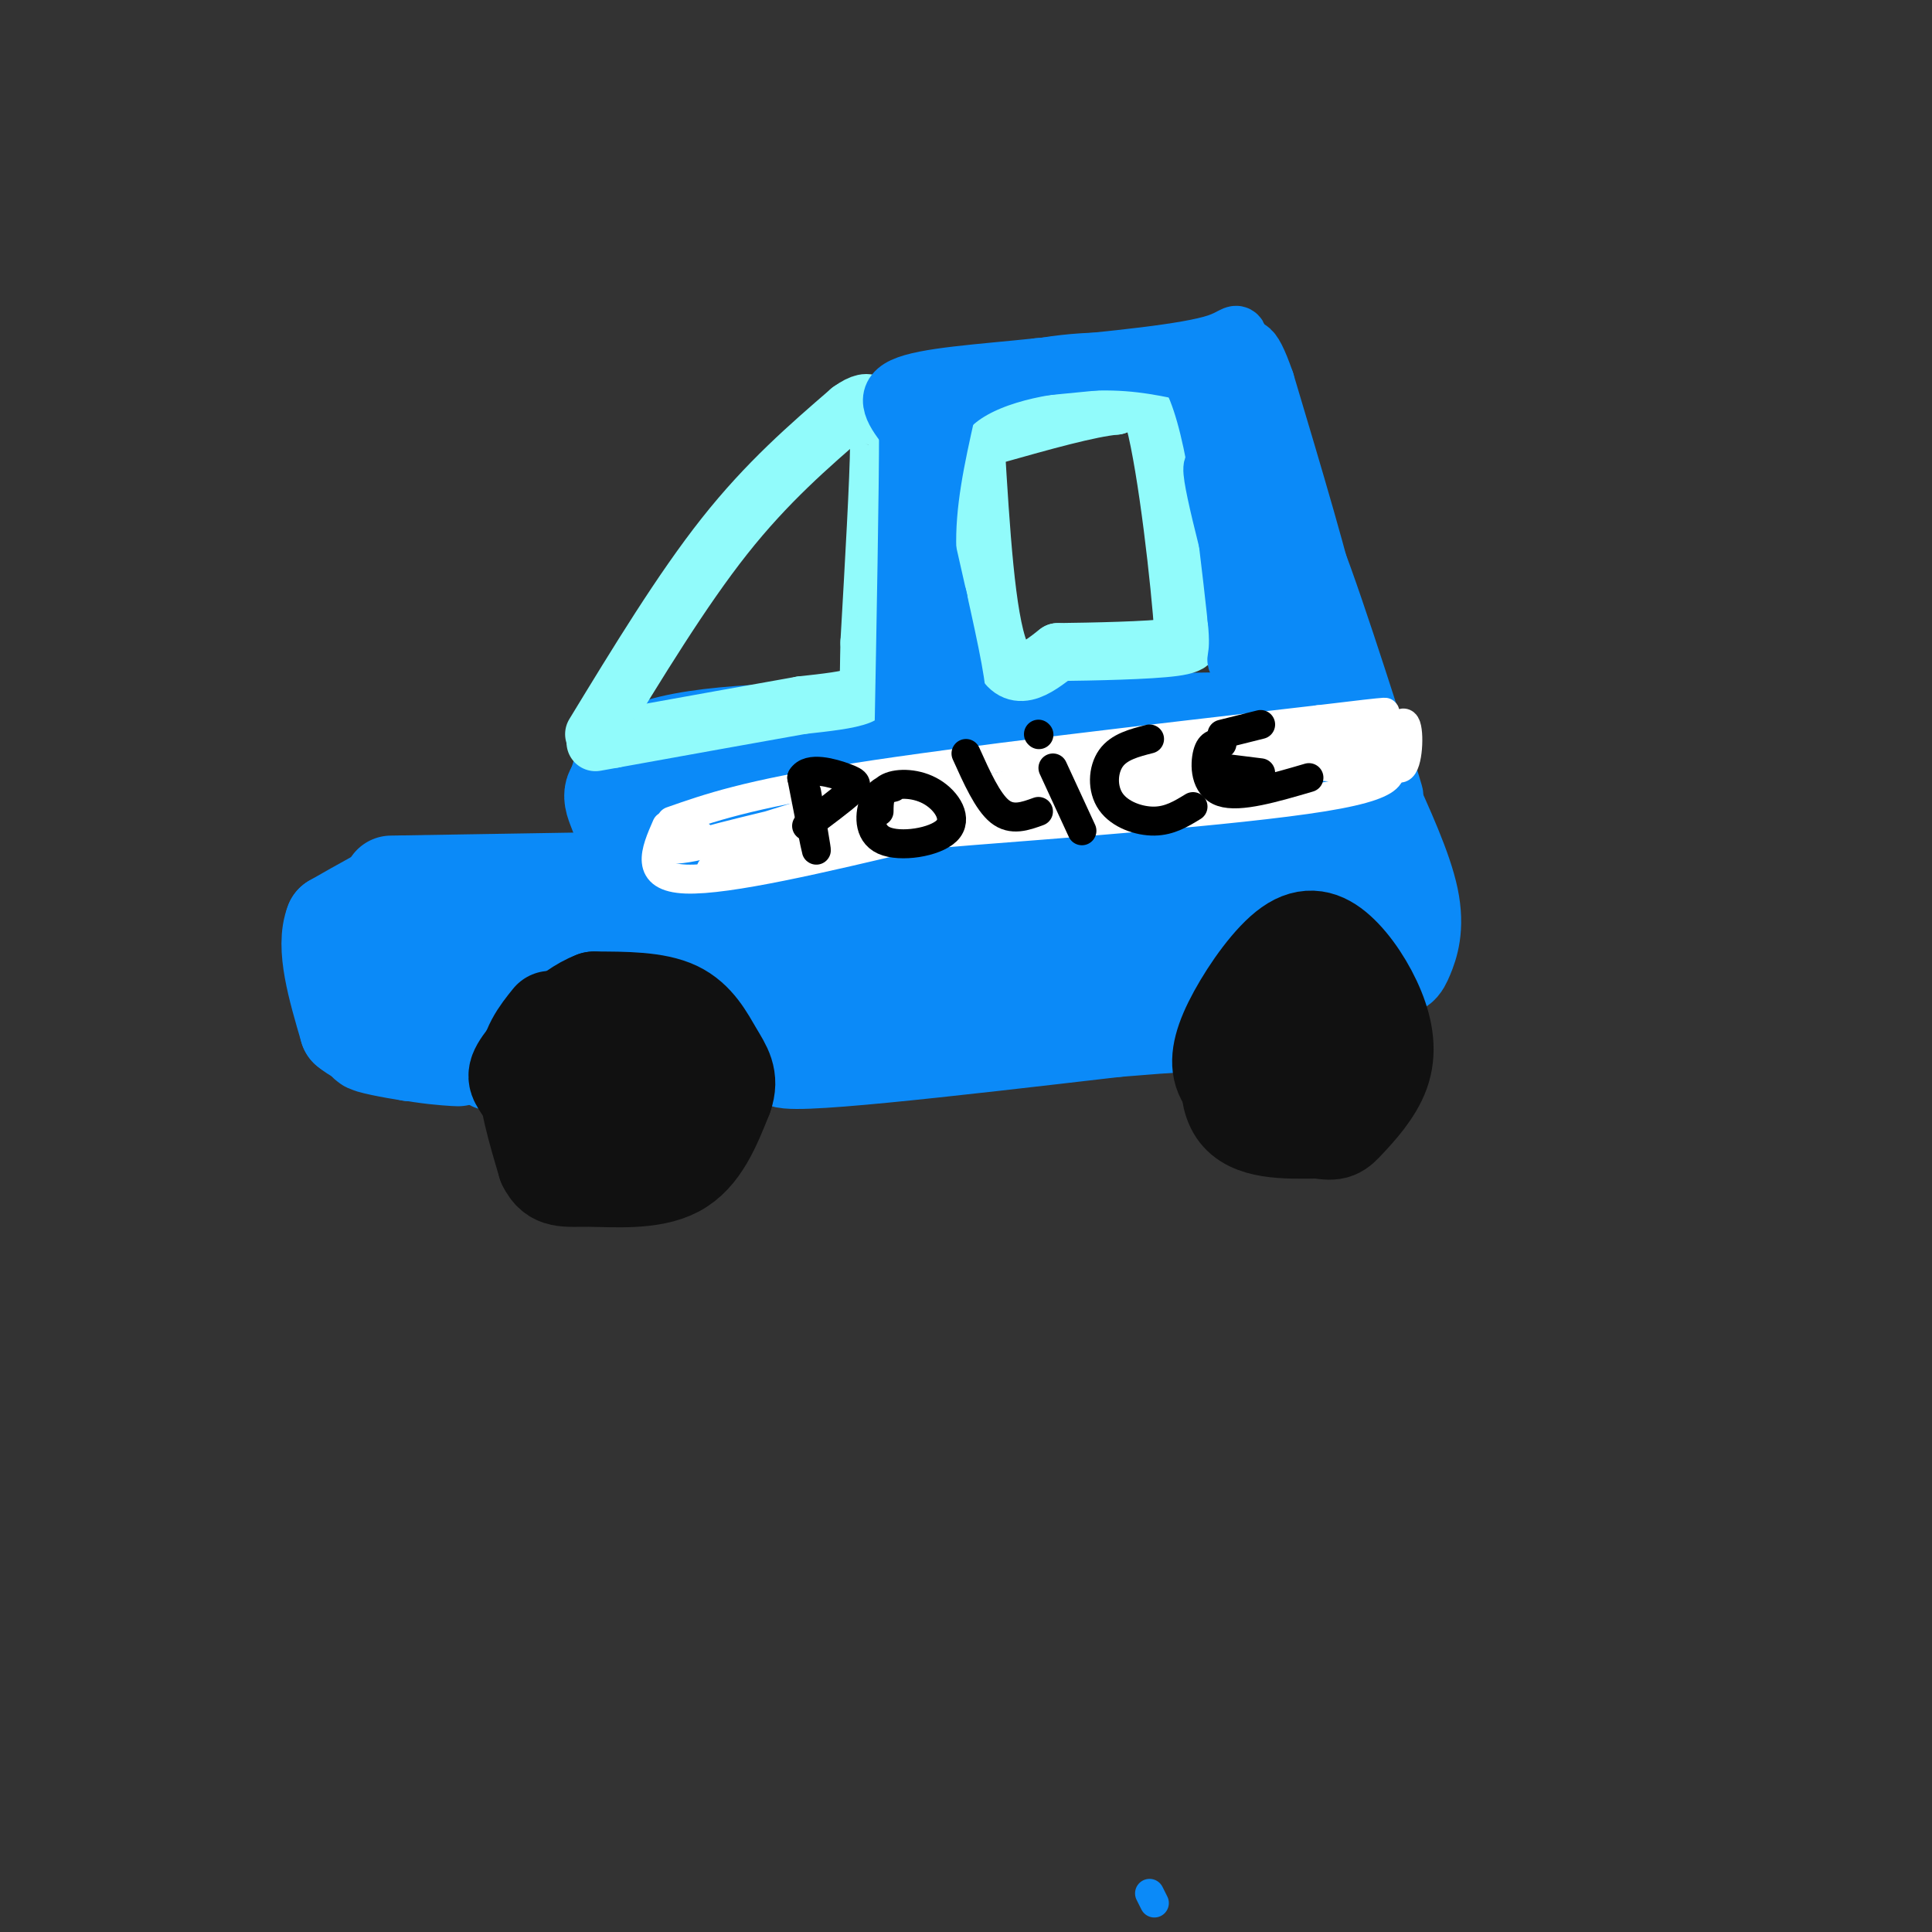 <svg viewBox='0 0 400 400' version='1.1' xmlns='http://www.w3.org/2000/svg' xmlns:xlink='http://www.w3.org/1999/xlink'><rect x="0" y="0" width="400" height="400" fill="#333333" stroke="none"/><g fill='none' stroke='#0B8AF8' stroke-width='20' stroke-linecap='round' stroke-linejoin='round'><path d='M81,183c0.000,0.000 61.000,-1.000 61,-1'/><path d='M142,182c11.500,-0.333 9.750,-0.667 8,-1'/><path d='M131,177c-3.250,-8.333 -6.500,-16.667 2,-21c8.500,-4.333 28.750,-4.667 49,-5'/><path d='M182,151c22.333,-1.167 53.667,-1.583 85,-2'/><path d='M267,149c14.833,1.667 9.417,6.833 4,12'/><path d='M271,161c0.833,2.500 0.917,2.750 1,3'/><path d='M149,164c-12.489,2.422 -24.978,4.844 -5,3c19.978,-1.844 72.422,-7.956 77,-8c4.578,-0.044 -38.711,5.978 -82,12'/><path d='M139,171c16.093,0.373 97.324,-4.694 108,-5c10.676,-0.306 -49.203,4.148 -80,8c-30.797,3.852 -32.514,7.100 -31,9c1.514,1.900 6.257,2.450 11,3'/><path d='M147,186c8.956,-0.422 25.844,-2.978 31,-4c5.156,-1.022 -1.422,-0.511 -8,0'/><path d='M102,220c-0.565,-4.821 -1.131,-9.643 0,-13c1.131,-3.357 3.958,-5.250 6,-7c2.042,-1.750 3.298,-3.357 9,-4c5.702,-0.643 15.851,-0.321 26,0'/><path d='M143,196c6.274,1.036 8.958,3.625 11,8c2.042,4.375 3.440,10.536 4,12c0.560,1.464 0.280,-1.768 0,-5'/><path d='M158,211c-0.881,-3.536 -3.083,-9.875 -5,-14c-1.917,-4.125 -3.548,-6.036 -12,-6c-8.452,0.036 -23.726,2.018 -39,4'/><path d='M102,195c-7.190,2.595 -5.667,7.083 -7,5c-1.333,-2.083 -5.524,-10.738 -8,-10c-2.476,0.738 -3.238,10.869 -4,21'/><path d='M83,211c-1.000,-0.333 -1.500,-11.667 -2,-23'/><path d='M81,188c1.689,-4.689 6.911,-4.911 8,-5c1.089,-0.089 -1.956,-0.044 -5,0'/><path d='M84,183c-3.333,1.333 -9.167,4.667 -15,8'/><path d='M69,191c-2.000,5.000 0.500,13.500 3,22'/><path d='M72,213c5.756,4.800 18.644,5.800 22,6c3.356,0.200 -2.822,-0.400 -9,-1'/><path d='M85,218c-3.889,-0.600 -9.111,-1.600 -9,-2c0.111,-0.400 5.556,-0.200 11,0'/><path d='M87,216c8.333,-5.333 23.667,-18.667 39,-32'/><path d='M126,184c6.111,-8.800 1.889,-14.800 1,-18c-0.889,-3.200 1.556,-3.600 4,-4'/><path d='M131,162c1.333,-0.667 2.667,-0.333 4,0'/><path d='M160,172c4.273,3.735 8.545,7.470 14,9c5.455,1.530 12.092,0.856 16,-1c3.908,-1.856 5.086,-4.894 2,-5c-3.086,-0.106 -10.438,2.720 -16,7c-5.563,4.280 -9.336,10.013 -9,13c0.336,2.987 4.783,3.227 9,2c4.217,-1.227 8.205,-3.922 8,-5c-0.205,-1.078 -4.602,-0.539 -9,0'/><path d='M175,192c-2.330,0.756 -3.656,2.646 -3,6c0.656,3.354 3.292,8.172 2,11c-1.292,2.828 -6.512,3.665 -5,4c1.512,0.335 9.756,0.167 18,0'/><path d='M187,213c16.133,-0.533 47.467,-1.867 60,-3c12.533,-1.133 6.267,-2.067 0,-3'/><path d='M247,207c0.026,-3.565 0.089,-10.976 1,-15c0.911,-4.024 2.668,-4.660 7,-6c4.332,-1.340 11.238,-3.383 16,-3c4.762,0.383 7.381,3.191 10,6'/><path d='M281,189c2.995,3.136 5.483,7.974 7,10c1.517,2.026 2.062,1.238 3,-1c0.938,-2.238 2.268,-5.925 1,-12c-1.268,-6.075 -5.134,-14.537 -9,-23'/><path d='M283,163c-2.656,-4.078 -4.794,-2.774 -6,-1c-1.206,1.774 -1.478,4.016 -13,8c-11.522,3.984 -34.292,9.710 -36,9c-1.708,-0.710 17.646,-7.855 37,-15'/><path d='M265,164c3.976,-0.078 -4.585,7.227 -6,7c-1.415,-0.227 4.314,-7.987 6,-11c1.686,-3.013 -0.673,-1.280 -1,-3c-0.327,-1.720 1.376,-6.894 -8,0c-9.376,6.894 -29.832,25.856 -35,31c-5.168,5.144 4.952,-3.530 11,-7c6.048,-3.470 8.024,-1.735 10,0'/><path d='M242,181c2.213,0.589 2.745,2.062 -3,6c-5.745,3.938 -17.768,10.341 -23,9c-5.232,-1.341 -3.672,-10.424 -5,-15c-1.328,-4.576 -5.544,-4.643 -10,-3c-4.456,1.643 -9.153,4.997 -13,10c-3.847,5.003 -6.843,11.655 -5,14c1.843,2.345 8.527,0.384 15,-3c6.473,-3.384 12.737,-8.192 19,-13'/><path d='M217,186c-9.147,0.700 -41.514,8.951 -38,10c3.514,1.049 42.907,-5.102 52,-5c9.093,0.102 -12.116,6.458 -16,9c-3.884,2.542 9.558,1.271 23,0'/><path d='M238,200c-8.833,3.167 -42.417,11.083 -76,19'/><path d='M162,219c-1.167,2.167 33.917,-1.917 69,-6'/><path d='M231,213c14.167,-1.167 15.083,-1.083 16,-1'/></g>
<g fill='none' stroke='#111111' stroke-width='20' stroke-linecap='round' stroke-linejoin='round'><path d='M114,211c-2.417,3.000 -4.833,6.000 -5,11c-0.167,5.000 1.917,12.000 4,19'/><path d='M113,241c1.702,3.560 3.958,2.958 9,3c5.042,0.042 12.869,0.726 18,-2c5.131,-2.726 7.565,-8.863 10,-15'/><path d='M150,227c1.369,-3.845 -0.208,-5.958 -2,-9c-1.792,-3.042 -3.798,-7.012 -8,-9c-4.202,-1.988 -10.601,-1.994 -17,-2'/><path d='M123,207c-5.667,2.155 -11.333,8.542 -14,12c-2.667,3.458 -2.333,3.988 -1,6c1.333,2.012 3.667,5.506 6,9'/><path d='M114,234c3.333,2.333 8.667,3.667 14,5'/><path d='M267,203c-1.727,-0.582 -3.455,-1.164 -5,0c-1.545,1.164 -2.909,4.075 -3,8c-0.091,3.925 1.091,8.864 5,12c3.909,3.136 10.545,4.467 14,4c3.455,-0.467 3.727,-2.734 4,-5'/><path d='M282,222c0.658,-2.430 0.303,-6.006 -1,-9c-1.303,-2.994 -3.554,-5.407 -7,-6c-3.446,-0.593 -8.089,0.635 -10,4c-1.911,3.365 -1.091,8.868 0,12c1.091,3.132 2.455,3.895 5,4c2.545,0.105 6.273,-0.447 10,-1'/><path d='M279,226c2.826,-1.994 4.892,-6.478 4,-11c-0.892,-4.522 -4.742,-9.082 -8,-11c-3.258,-1.918 -5.925,-1.195 -9,0c-3.075,1.195 -6.559,2.860 -9,8c-2.441,5.140 -3.840,13.754 -1,18c2.840,4.246 9.920,4.123 17,4'/><path d='M273,234c3.574,0.609 4.009,0.131 6,-2c1.991,-2.131 5.537,-5.916 7,-10c1.463,-4.084 0.842,-8.467 -1,-13c-1.842,-4.533 -4.905,-9.215 -8,-12c-3.095,-2.785 -6.221,-3.674 -10,-1c-3.779,2.674 -8.210,8.912 -11,14c-2.790,5.088 -3.940,9.025 -3,12c0.940,2.975 3.970,4.987 7,7'/><path d='M260,229c2.167,1.000 4.083,0.000 6,-1'/><path d='M121,231c-0.039,2.464 -0.078,4.928 1,7c1.078,2.072 3.272,3.752 5,2c1.728,-1.752 2.990,-6.937 2,-11c-0.990,-4.063 -4.231,-7.004 -6,-8c-1.769,-0.996 -2.066,-0.048 -2,3c0.066,3.048 0.496,8.195 3,8c2.504,-0.195 7.084,-5.733 8,-9c0.916,-3.267 -1.830,-4.264 -4,-4c-2.170,0.264 -3.763,1.790 -4,4c-0.237,2.210 0.881,5.105 2,8'/><path d='M126,231c1.000,2.000 2.500,3.000 4,4'/></g>
<g fill='none' stroke='#91FBFB' stroke-width='12' stroke-linecap='round' stroke-linejoin='round'><path d='M123,152c9.083,-14.917 18.167,-29.833 27,-41c8.833,-11.167 17.417,-18.583 26,-26'/><path d='M176,85c5.071,-3.667 4.750,0.167 5,1c0.250,0.833 1.071,-1.333 1,6c-0.071,7.333 -1.036,24.167 -2,41'/><path d='M180,133c-0.222,8.733 0.222,10.067 -2,11c-2.222,0.933 -7.111,1.467 -12,2'/><path d='M166,146c-8.500,1.500 -23.750,4.250 -39,7'/><path d='M127,153c-6.500,1.167 -3.250,0.583 0,0'/><path d='M202,92c1.083,17.917 2.167,35.833 5,43c2.833,7.167 7.417,3.583 12,0'/><path d='M219,135c7.111,-0.089 18.889,-0.311 24,-1c5.111,-0.689 3.556,-1.844 2,-3'/><path d='M245,131c-0.667,-10.111 -3.333,-33.889 -6,-44c-2.667,-10.111 -5.333,-6.556 -8,-3'/><path d='M231,84c-5.500,0.500 -15.250,3.250 -25,6'/></g>
<g fill='none' stroke='#0B8AF8' stroke-width='12' stroke-linecap='round' stroke-linejoin='round'><path d='M192,151c0.750,-12.417 1.500,-24.833 2,-27c0.500,-2.167 0.750,5.917 1,14'/><path d='M195,138c1.089,4.578 3.311,9.022 3,5c-0.311,-4.022 -3.156,-16.511 -6,-29'/><path d='M192,114c-0.333,-9.667 1.833,-19.333 4,-29'/><path d='M196,85c5.867,-6.822 18.533,-9.378 28,-10c9.467,-0.622 15.733,0.689 22,2'/><path d='M246,77c5.333,8.833 7.667,29.917 10,51'/><path d='M256,128c1.067,9.756 -1.267,8.644 1,9c2.267,0.356 9.133,2.178 16,4'/><path d='M273,141c3.778,0.178 5.222,-1.378 3,-12c-2.222,-10.622 -8.111,-30.311 -14,-50'/><path d='M262,79c-3.167,-9.167 -4.083,-7.083 -5,-5'/><path d='M257,74c-1.426,7.989 -2.493,30.461 -2,42c0.493,11.539 2.544,12.144 4,11c1.456,-1.144 2.315,-4.039 0,-12c-2.315,-7.961 -7.804,-20.989 -8,-18c-0.196,2.989 4.902,21.994 10,41'/><path d='M261,138c1.793,-2.713 1.274,-29.995 3,-29c1.726,0.995 5.695,30.268 6,31c0.305,0.732 -3.056,-27.077 -3,-30c0.056,-2.923 3.528,19.038 7,41'/><path d='M274,151c1.690,8.888 2.414,10.608 1,3c-1.414,-7.608 -4.967,-24.544 -5,-30c-0.033,-5.456 3.453,0.570 6,10c2.547,9.430 4.156,22.266 4,24c-0.156,1.734 -2.078,-7.633 -4,-17'/><path d='M276,141c-2.726,-12.048 -7.542,-33.667 -5,-29c2.542,4.667 12.440,35.619 16,47c3.560,11.381 0.780,3.190 -2,-5'/><path d='M285,154c-4.667,-13.167 -15.333,-43.583 -26,-74'/><path d='M259,80c-3.956,-13.733 -0.844,-11.067 -7,-9c-6.156,2.067 -21.578,3.533 -37,5'/><path d='M215,76c-12.022,1.267 -23.578,1.933 -28,4c-4.422,2.067 -1.711,5.533 1,9'/><path d='M188,89c0.000,12.500 -0.500,39.250 -1,66'/><path d='M187,155c-0.167,11.000 -0.083,5.500 0,0'/></g>
<g fill='none' stroke='#0B8AF8' stroke-width='6' stroke-linecap='round' stroke-linejoin='round'><path d='M238,392c0.000,0.000 1.000,2.000 1,2'/></g>
<g fill='none' stroke='#FFFFFF' stroke-width='6' stroke-linecap='round' stroke-linejoin='round'><path d='M139,170c7.833,-2.750 15.667,-5.500 38,-9c22.333,-3.500 59.167,-7.750 96,-12'/><path d='M273,149c17.833,-2.167 14.417,-1.583 11,-1'/><path d='M138,171c-2.333,5.333 -4.667,10.667 4,11c8.667,0.333 28.333,-4.333 48,-9'/><path d='M190,173c22.833,-4.500 55.917,-11.250 89,-18'/><path d='M279,155c14.833,-3.000 7.417,-1.500 0,0'/><path d='M145,173c-2.814,0.011 -5.628,0.021 -7,1c-1.372,0.979 -1.301,2.925 7,1c8.301,-1.925 24.833,-7.722 37,-11c12.167,-3.278 19.968,-4.036 9,-1c-10.968,3.036 -40.705,9.868 -44,11c-3.295,1.132 19.853,-3.434 43,-8'/><path d='M190,166c18.180,-3.308 42.131,-7.577 25,-3c-17.131,4.577 -75.343,18.002 -67,17c8.343,-1.002 83.241,-16.429 106,-22c22.759,-5.571 -6.620,-1.285 -36,3'/><path d='M218,161c-18.234,2.809 -45.820,8.333 -32,7c13.820,-1.333 69.044,-9.522 87,-13c17.956,-3.478 -1.358,-2.244 -22,1c-20.642,3.244 -42.612,8.498 -39,9c3.612,0.502 32.806,-3.749 62,-8'/><path d='M274,157c15.333,-2.089 22.667,-3.311 11,-1c-11.667,2.311 -42.333,8.156 -73,14'/><path d='M212,170c-18.000,2.929 -26.500,3.250 -11,2c15.500,-1.250 55.000,-4.071 73,-7c18.000,-2.929 14.500,-5.964 11,-9'/><path d='M285,156c3.035,-3.421 5.123,-7.474 6,-6c0.877,1.474 0.544,8.474 -1,9c-1.544,0.526 -4.298,-5.421 -6,-7c-1.702,-1.579 -2.351,1.211 -3,4'/><path d='M281,156c0.735,1.426 4.073,2.990 -1,3c-5.073,0.010 -18.558,-1.536 -21,-2c-2.442,-0.464 6.159,0.153 9,1c2.841,0.847 -0.080,1.923 -3,3'/></g>
<g fill='none' stroke='#000000' stroke-width='6' stroke-linecap='round' stroke-linejoin='round'><path d='M167,164c1.083,6.250 2.167,12.500 2,12c-0.167,-0.500 -1.583,-7.750 -3,-15'/><path d='M166,161c1.405,-2.417 6.417,-0.958 9,0c2.583,0.958 2.738,1.417 1,3c-1.738,1.583 -5.369,4.292 -9,7'/><path d='M185,163c-1.517,0.362 -3.033,0.724 -4,3c-0.967,2.276 -1.383,6.466 2,8c3.383,1.534 10.567,0.411 13,-2c2.433,-2.411 0.117,-6.111 -3,-8c-3.117,-1.889 -7.033,-1.968 -9,-1c-1.967,0.968 -1.983,2.984 -2,5'/><path d='M200,156c2.250,5.000 4.500,10.000 7,12c2.500,2.000 5.250,1.000 8,0'/><path d='M218,159c0.000,0.000 6.000,13.000 6,13'/><path d='M215,152c0.000,0.000 0.100,0.100 0.1,0.1'/><path d='M238,153c-3.161,0.810 -6.321,1.619 -8,4c-1.679,2.381 -1.875,6.333 0,9c1.875,2.667 5.821,4.048 9,4c3.179,-0.048 5.589,-1.524 8,-3'/><path d='M253,154c-1.200,-0.111 -2.400,-0.222 -3,2c-0.600,2.222 -0.600,6.778 3,8c3.600,1.222 10.800,-0.889 18,-3'/><path d='M253,152c0.000,0.000 8.000,-2.000 8,-2'/><path d='M253,159c0.000,0.000 8.000,1.000 8,1'/></g>
</svg>